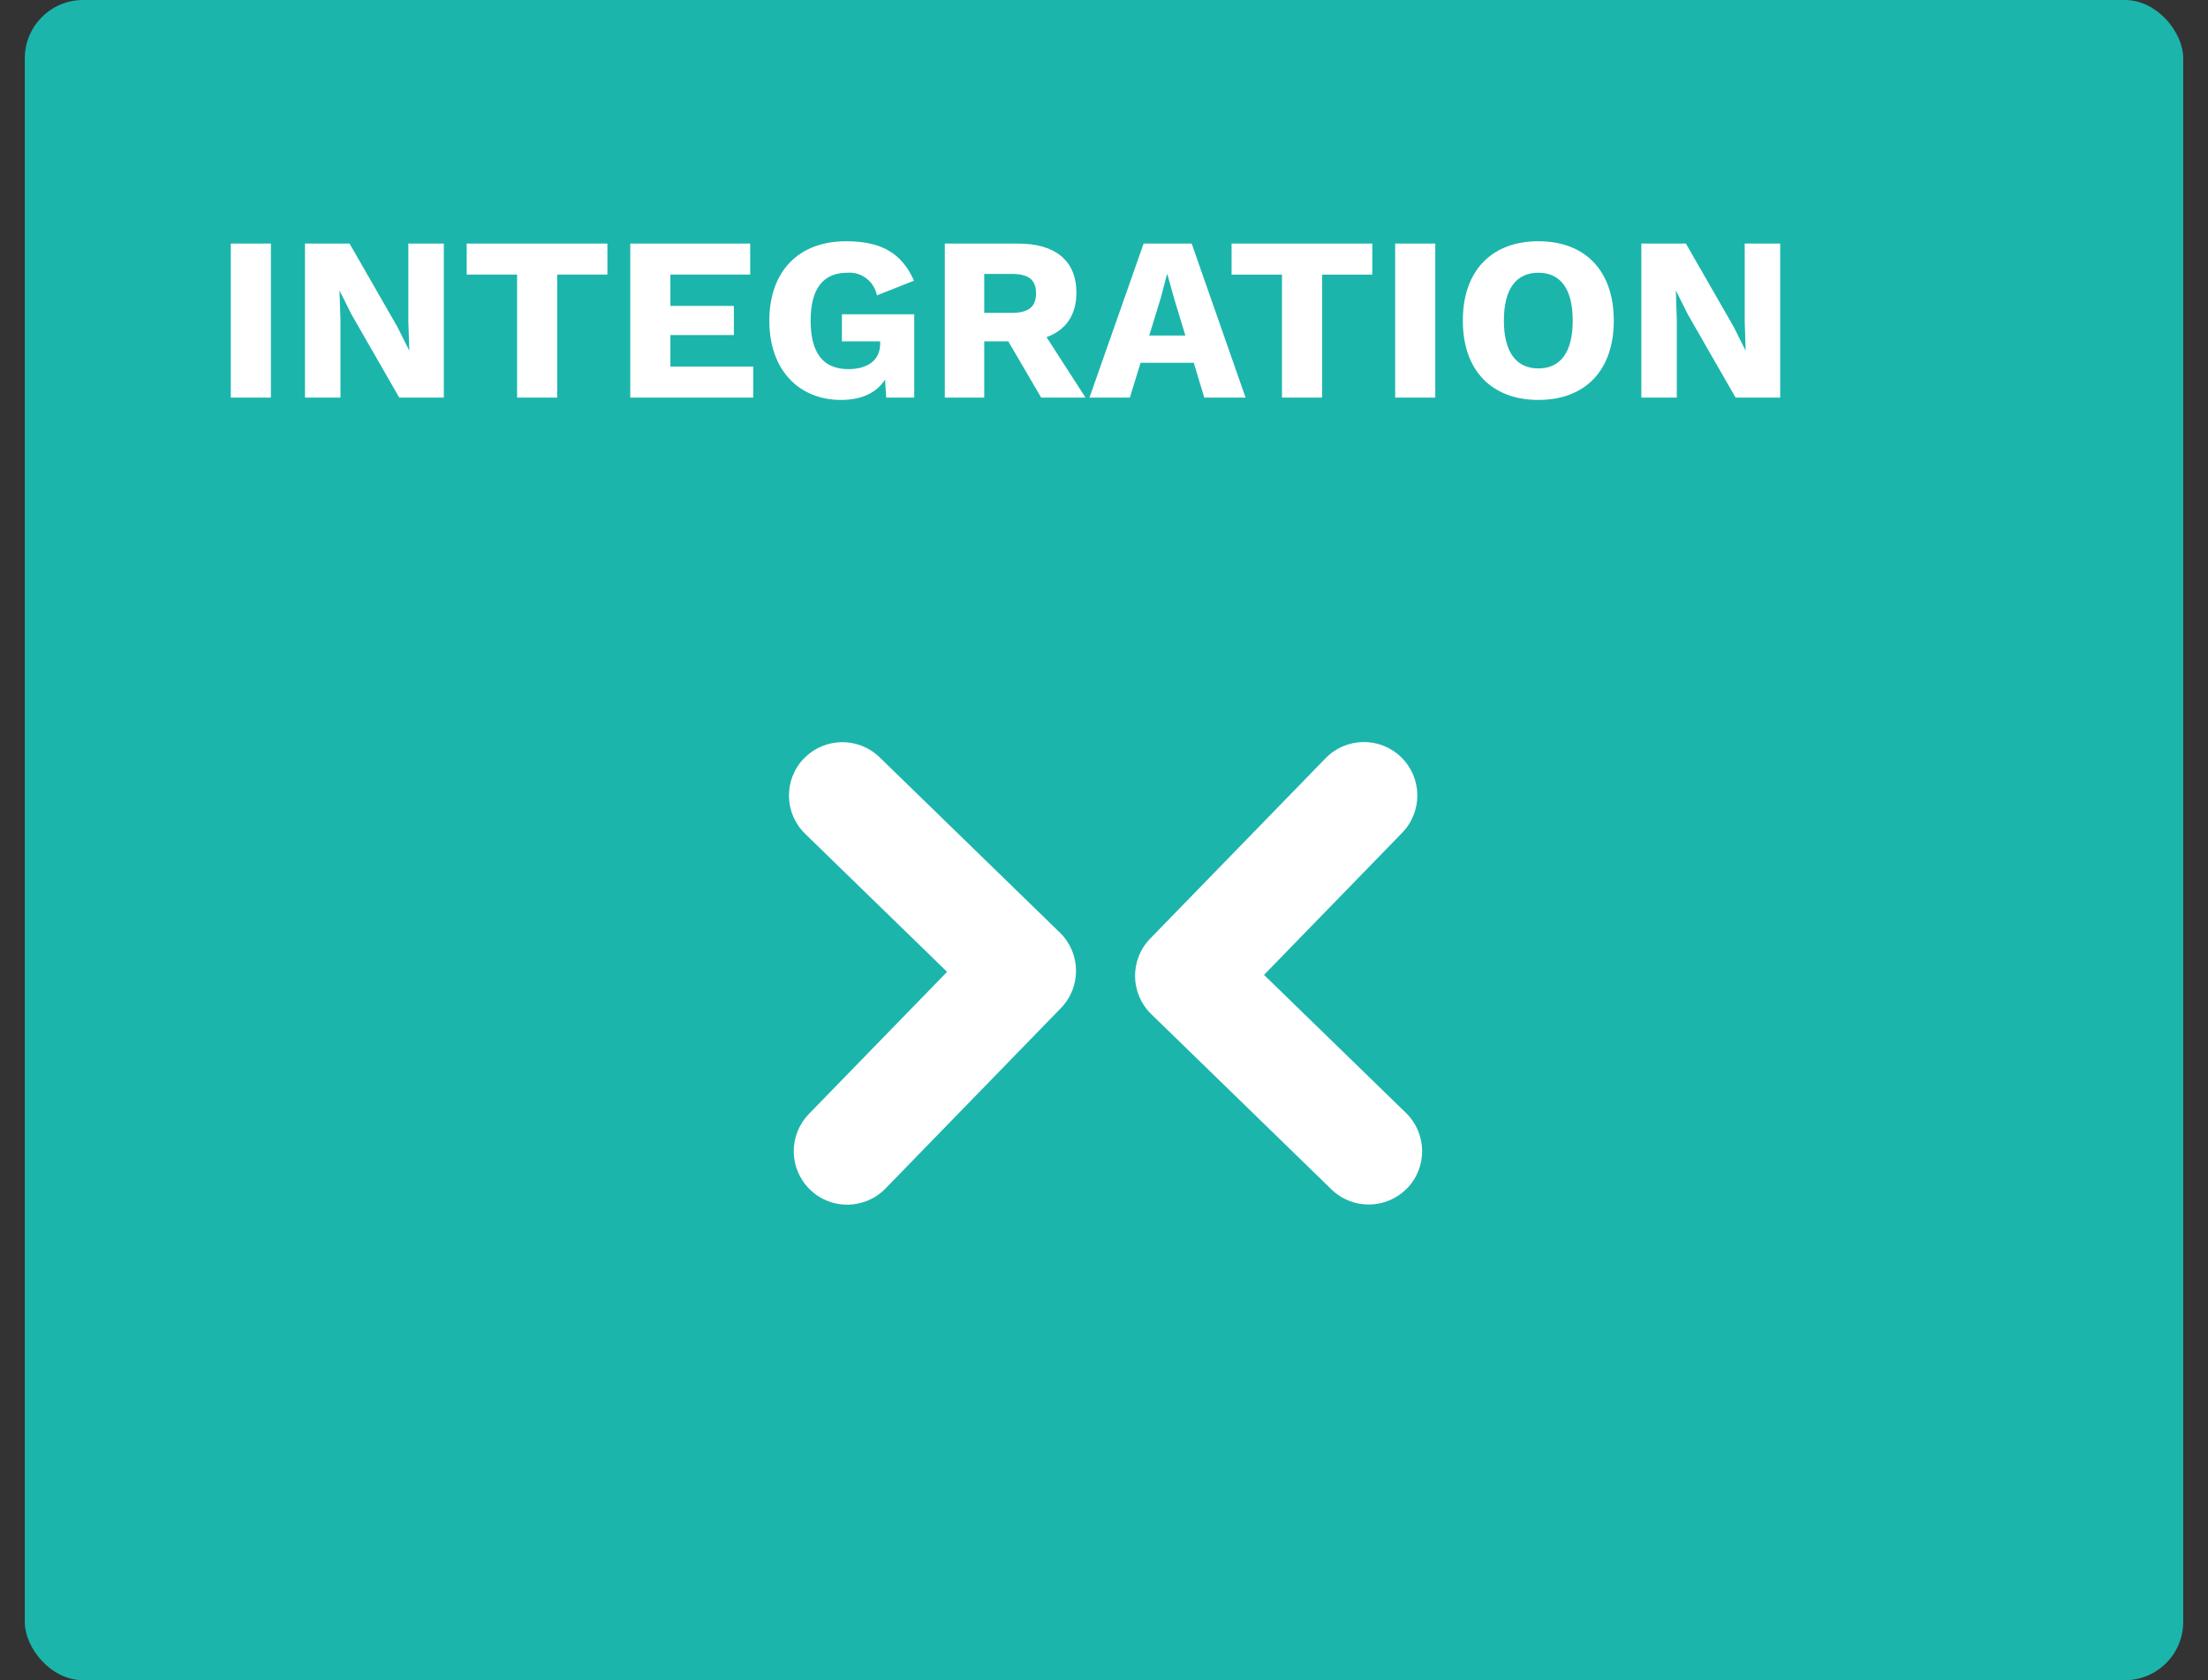 <svg xmlns="http://www.w3.org/2000/svg" xmlns:xlink="http://www.w3.org/1999/xlink" id="Layer_2" viewBox="0 0 378.5 288"><rect x="0" y="0" width="378.5" height="288" fill="#333333" stroke="none"/><defs><clipPath id="clippath"><rect x="194.58" y="127.22" width="49.21" height="79.25" style="fill:none;"></rect></clipPath><clipPath id="clippath-1"><rect x="135.25" y="127.22" width="49.21" height="79.25" style="fill:none;"></rect></clipPath></defs><rect x="4.25" width="370" height="288" rx="10" ry="10" style="fill:#1cb5ab;"></rect><path d="m46.44,41.75h-6.88v26.4h6.88v-26.4Zm29.64,0h-6.08v13.32l.16,4.96h-.04l-2-4-8.2-14.28h-7.64v26.4h6.08v-13.32l-.16-4.96h.04l2,4,8.2,14.28h7.64v-26.4Zm28.04,0h-24.12v5.32h8.64v21.08h6.88v-21.08h8.6v-5.32Zm10.8,21.08v-5.4h10.88v-5h-10.88v-5.36h13.68v-5.32h-20.56v26.4h21.08v-5.32h-14.2Zm29.4-8.96v4.64h6.56v.4c0,2.96-2.32,4.36-5.44,4.36-4.28,0-6.48-2.68-6.48-8.32s2.28-8.2,6.28-8.2c2.43-.19,4.62,1.48,5.08,3.88l6.36-2.52c-2.12-4.76-5.64-6.76-11.64-6.76-8.12,0-13.16,5.12-13.16,13.64s5.16,13.56,12.28,13.56c3.64,0,6.12-1.28,7.56-3.48l.2,3.08h4.8v-14.28h-12.4Zm34.16,14.28h7.6l-6.68-10.36c3.32-1.2,5.12-3.8,5.12-7.64,0-5.44-3.6-8.4-9.96-8.4h-12.6v26.4h6.76v-9.64h4.12l5.64,9.64Zm-9.76-21.2h4.68c2.92,0,4.2,1,4.2,3.32s-1.28,3.36-4.2,3.36h-4.68v-6.68Zm37.72,21.2h7.08l-9.24-26.4h-8.24l-9.28,26.4h6.92l1.84-5.96h9.12l1.8,5.96Zm-9.44-10.64l1.96-6.36,1.08-4.12h.08l1.16,4.16,1.92,6.32h-6.2Zm38.24-15.76h-24.12v5.32h8.64v21.08h6.88v-21.08h8.6v-5.32Zm10.8,0h-6.88v26.4h6.88v-26.4Zm17.68-.4c-8.04,0-12.96,5.08-12.96,13.6s4.92,13.6,12.96,13.6,12.92-5.08,12.92-13.6-4.88-13.6-12.92-13.6h0Zm0,5.4c3.8,0,5.88,2.8,5.88,8.2s-2.08,8.2-5.88,8.2-5.92-2.8-5.92-8.2,2.08-8.2,5.92-8.2h0Zm41.44-5h-6.08v13.32l.16,4.96h-.04l-2-4-8.2-14.28h-7.64v26.4h6.08v-13.32l-.16-4.96h.04l2,4,8.2,14.28h7.64v-26.4Z" style="fill:#fff;"></path><g style="clip-path:url(#clippath);"><path d="m241.19,203.69c-3.53,3.63-9.32,3.71-12.95.18l-30.89-30.04c-3.63-3.53-3.71-9.32-.18-12.95,0,0,0,0,0,0l30.04-30.89c3.51-3.64,9.31-3.75,12.95-.23,3.64,3.51,3.75,9.31.23,12.95-.02.02-.04.04-.05.06l-23.66,24.33,24.33,23.66c3.63,3.53,3.71,9.32.18,12.95" style="fill:#fff;"></path></g><g style="clip-path:url(#clippath-1);"><path d="m137.84,129.99c3.53-3.63,9.32-3.71,12.95-.18l30.89,30.04c3.63,3.53,3.71,9.32.18,12.95,0,0,0,0,0,0l-30.04,30.89c-3.51,3.64-9.31,3.75-12.95.23-3.64-3.51-3.75-9.31-.23-12.95.02-.02.04-.04.05-.06l23.66-24.33-24.33-23.66c-3.63-3.53-3.71-9.32-.18-12.95" style="fill:#fff;"></path></g></svg>
